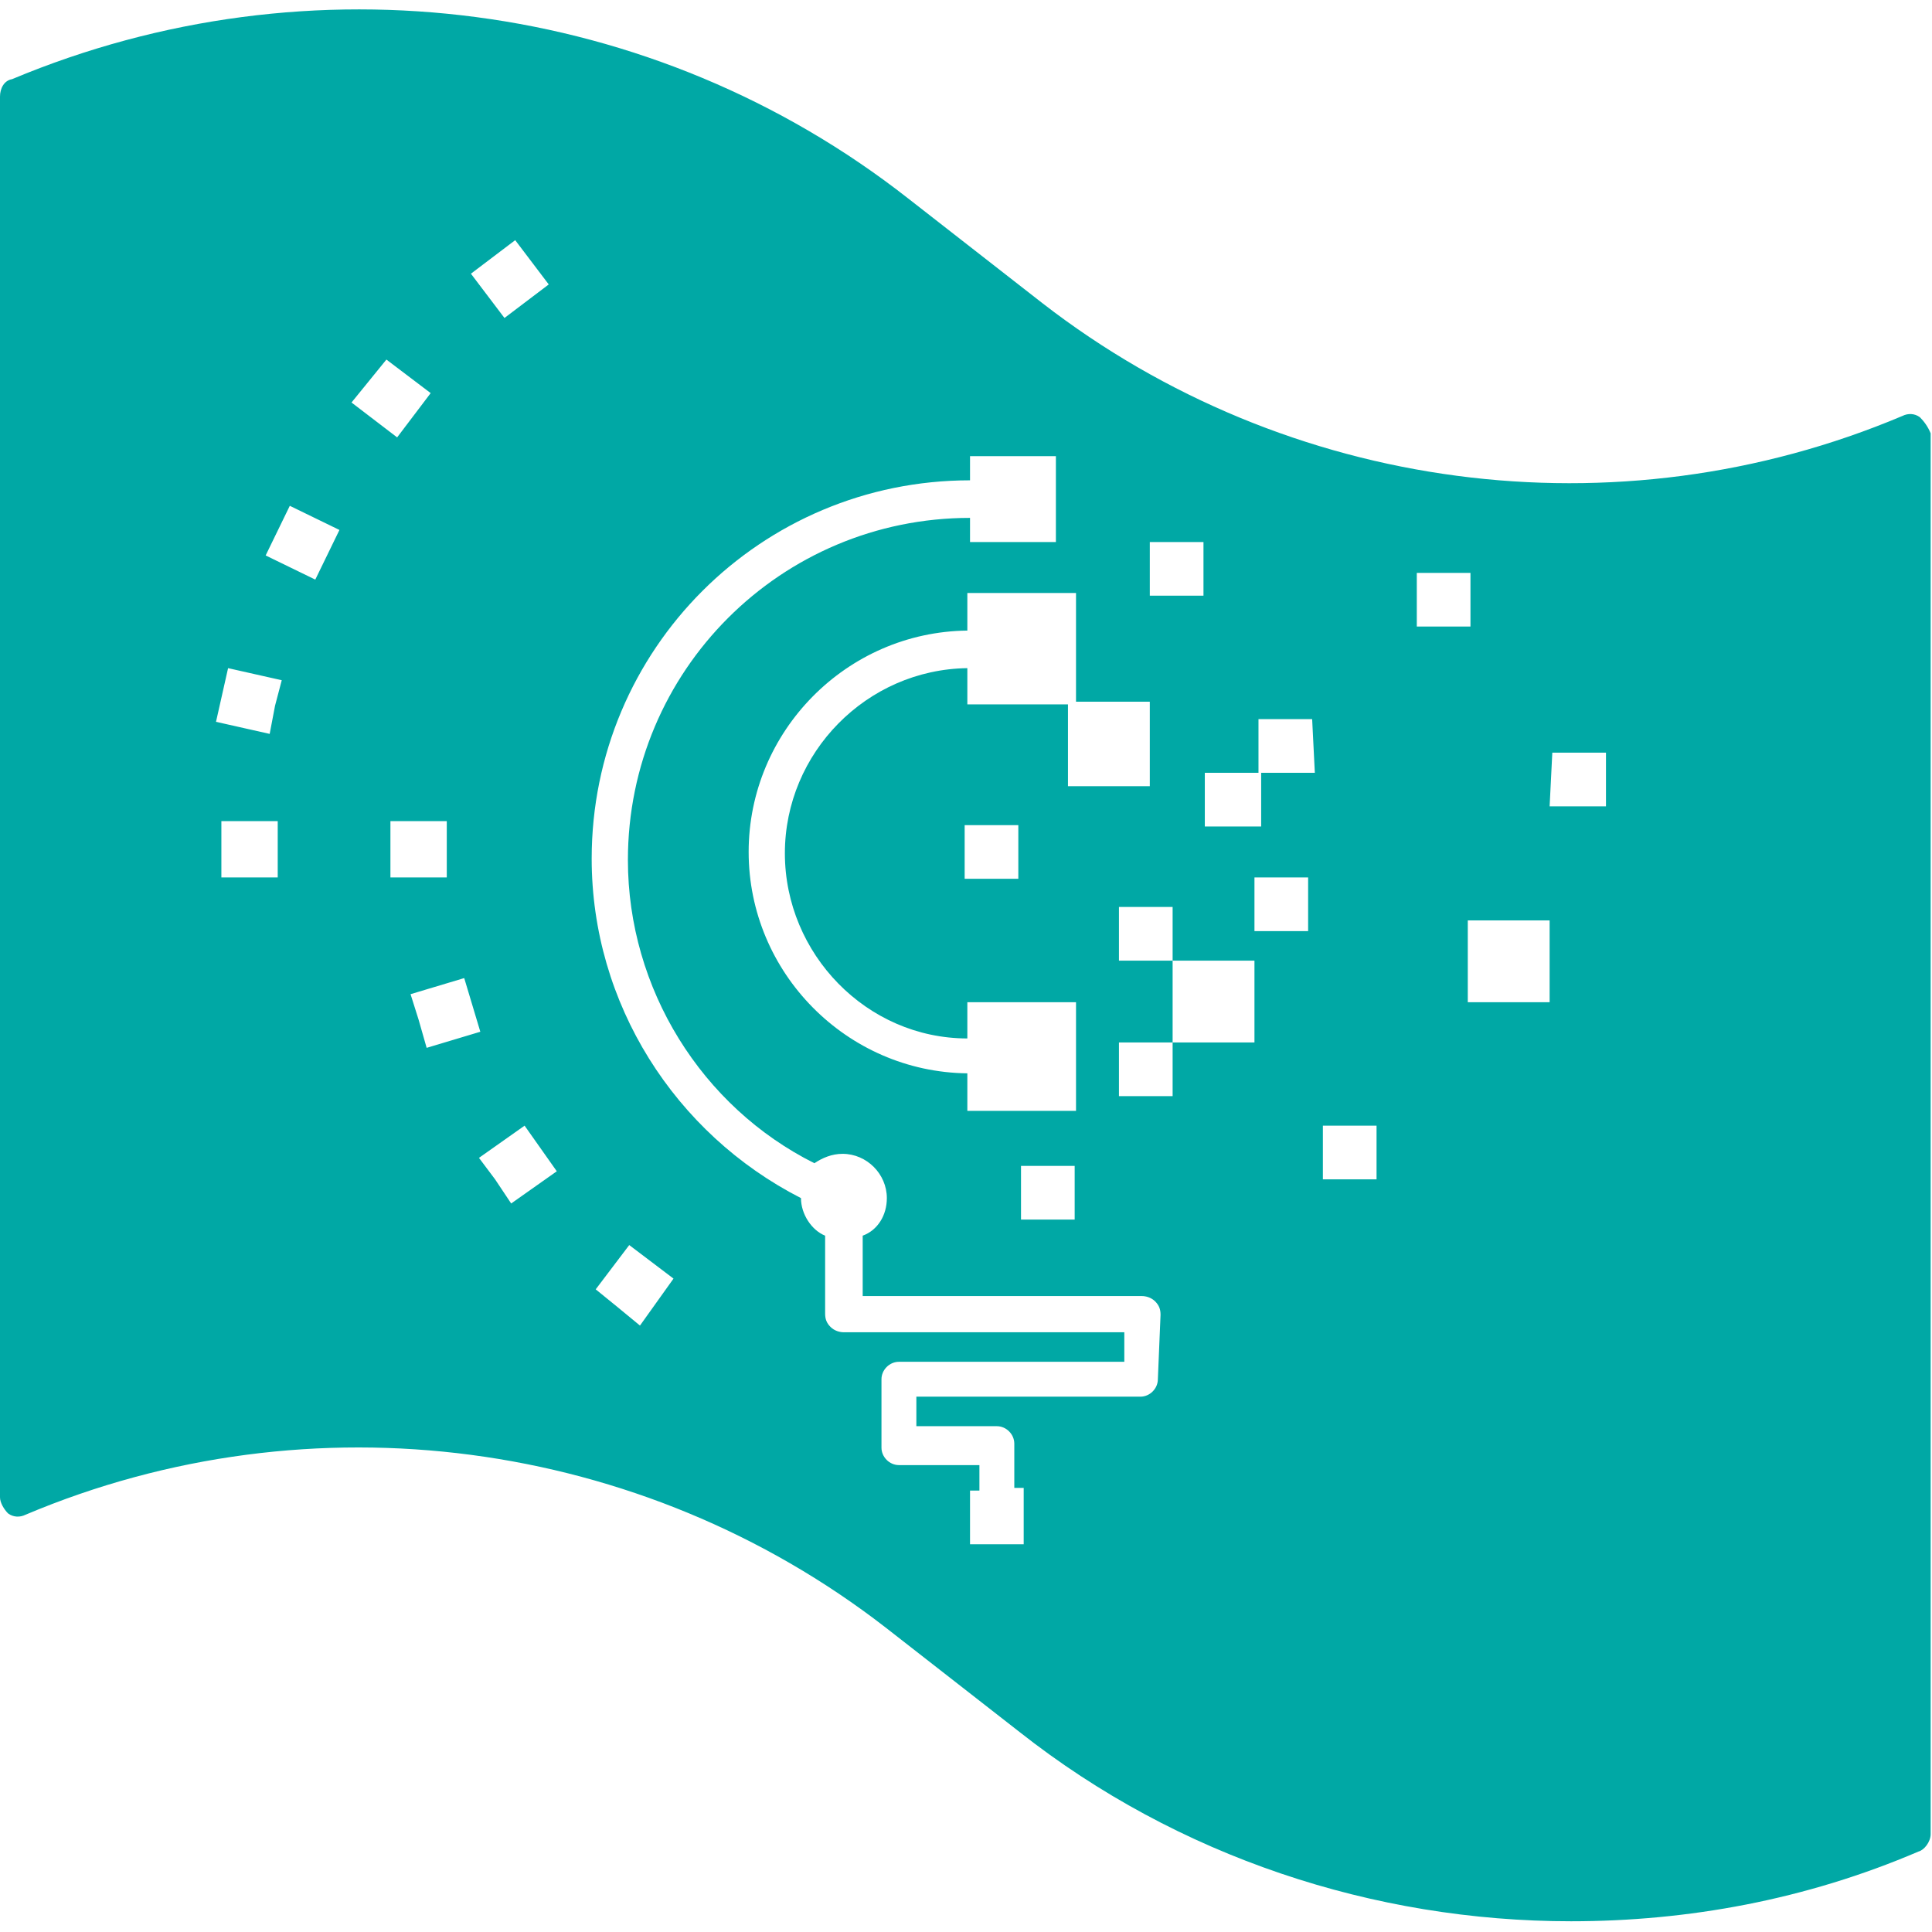 <?xml version="1.0" encoding="utf-8"?>
<!-- Generator: Adobe Illustrator 26.5.0, SVG Export Plug-In . SVG Version: 6.00 Build 0)  -->
<svg version="1.1" id="Layer_1" xmlns="http://www.w3.org/2000/svg" xmlns:xlink="http://www.w3.org/1999/xlink" x="0px" y="0px"
	 viewBox="0 0 144 144" style="enable-background:new 0 0 144 144;" xml:space="preserve">
<style type="text/css">
	.st0{fill-rule:evenodd;clip-rule:evenodd;fill:#00A8A5;}
</style>
<path id="Fill-1" class="st0" d="M115.5,60.1h4.2v-4h-4L115.5,60.1L115.5,60.1z M109.4,74.7h6.1v-6.1h-6.1V74.7z M105.6,46.7h4v-4
	h-4V46.7z M98.6,87.9h4v-4h-4V87.9z M98,57.6h-4v4h-4.2v-4h4v-4h4L98,57.6L98,57.6z M93.5,69.4h4v-4h-4
	C93.5,65.4,93.5,69.4,93.5,69.4z M93.5,77.7h-6.1v4h-4v-4h4v-6.1h-4v-4h4v4h6.1V77.7z M86.3,102.8c0,0.7-0.6,1.3-1.3,1.3H68.3v2.2h6
	c0.7,0,1.3,0.6,1.3,1.3v3.3h0.7v4.2h-4v-4H73v-1.9h-6c-0.7,0-1.3-0.6-1.3-1.3v-5.1c0-0.7,0.6-1.3,1.3-1.3h16.8v-2.2H62.9l0,0
	c-0.3,0-0.7-0.1-1-0.4c-0.3-0.3-0.4-0.6-0.4-1v-5.8c-1-0.4-1.8-1.6-1.8-2.8c-9.4-4.8-15.6-14.5-15.6-25.3
	c0-15.6,12.6-28.2,28.2-28.2v-1.8h6.4v6.4h-6.4v-1.8c-14.1,0-25.5,11.4-25.5,25.5c0,9.6,5.5,18.4,13.9,22.6c0.6-0.4,1.3-0.7,2.1-0.7
	c1.8,0,3.3,1.5,3.3,3.3c0,1.3-0.7,2.4-1.8,2.8v4.5h20.8l0,0c0.3,0,0.7,0.1,1,0.4c0.3,0.3,0.4,0.6,0.4,1L86.3,102.8L86.3,102.8z
	 M47.7,98.8L46,97.4l-1.6-1.3l2.5-3.3l3.3,2.5L47.7,98.8z M38.1,89.7l-1.2-1.8l-1.2-1.6l3.4-2.4l2.4,3.4L38.1,89.7z M31.2,76
	l-0.6-1.9l4-1.2l1.2,4l-4,1.2L31.2,76z M29.1,65.4h4.2v-4.2h-4.2V65.4z M26.2,30l1.3-1.6l1.3-1.6l3.3,2.5l-2.5,3.3L26.2,30z
	 M23.5,43.2l-3.7-1.8l1.8-3.7l3.7,1.8L23.5,43.2z M20.5,52.6l-0.4,2.1l-4-0.9l0.9-4l4,0.9L20.5,52.6z M16.5,65.4h4.2v-4.2h-4.2V65.4
	z M38.4,17.9l2.5,3.3l-3.3,2.5l-2.5-3.3L38.4,17.9z M76.1,90.9h4v-4h-4V90.9z M71.9,65.5h4v-4h-4V65.5z M85.7,52.5v6.1h-6.1v-6.1
	h-7.5v-2.7c-7.5,0.1-13.6,6.3-13.6,13.8s6.1,13.8,13.6,13.8v-2.7h8.1v8.1h-8.1v-2.8c-9-0.1-16.3-7.5-16.3-16.5S63.1,47.1,72.1,47
	v-2.8h8.1v8.1h5.5V52.5z M85.7,44.4h4v-4h-4V44.4z M143.1,31.1c-0.4-0.3-0.9-0.3-1.3-0.1c-21.3,9-45.9,5.7-64.1-8.4l-10-7.8
	C48.7-0.1,23.1-3.4,0.9,5.9C0.3,6,0,6.6,0,7.2v104.4c0,0.4,0.3,0.9,0.6,1.2c0.4,0.3,0.9,0.3,1.3,0.1c21.3-9,45.9-5.7,64.1,8.4
	l10,7.8c11.8,9.3,26.4,14.1,41.1,14.1c8.7,0,17.5-1.6,25.9-5.2c0.4-0.1,0.9-0.7,0.9-1.3V32.3C143.7,31.8,143.4,31.4,143.1,31.1
	L143.1,31.1z"/>
</svg>
